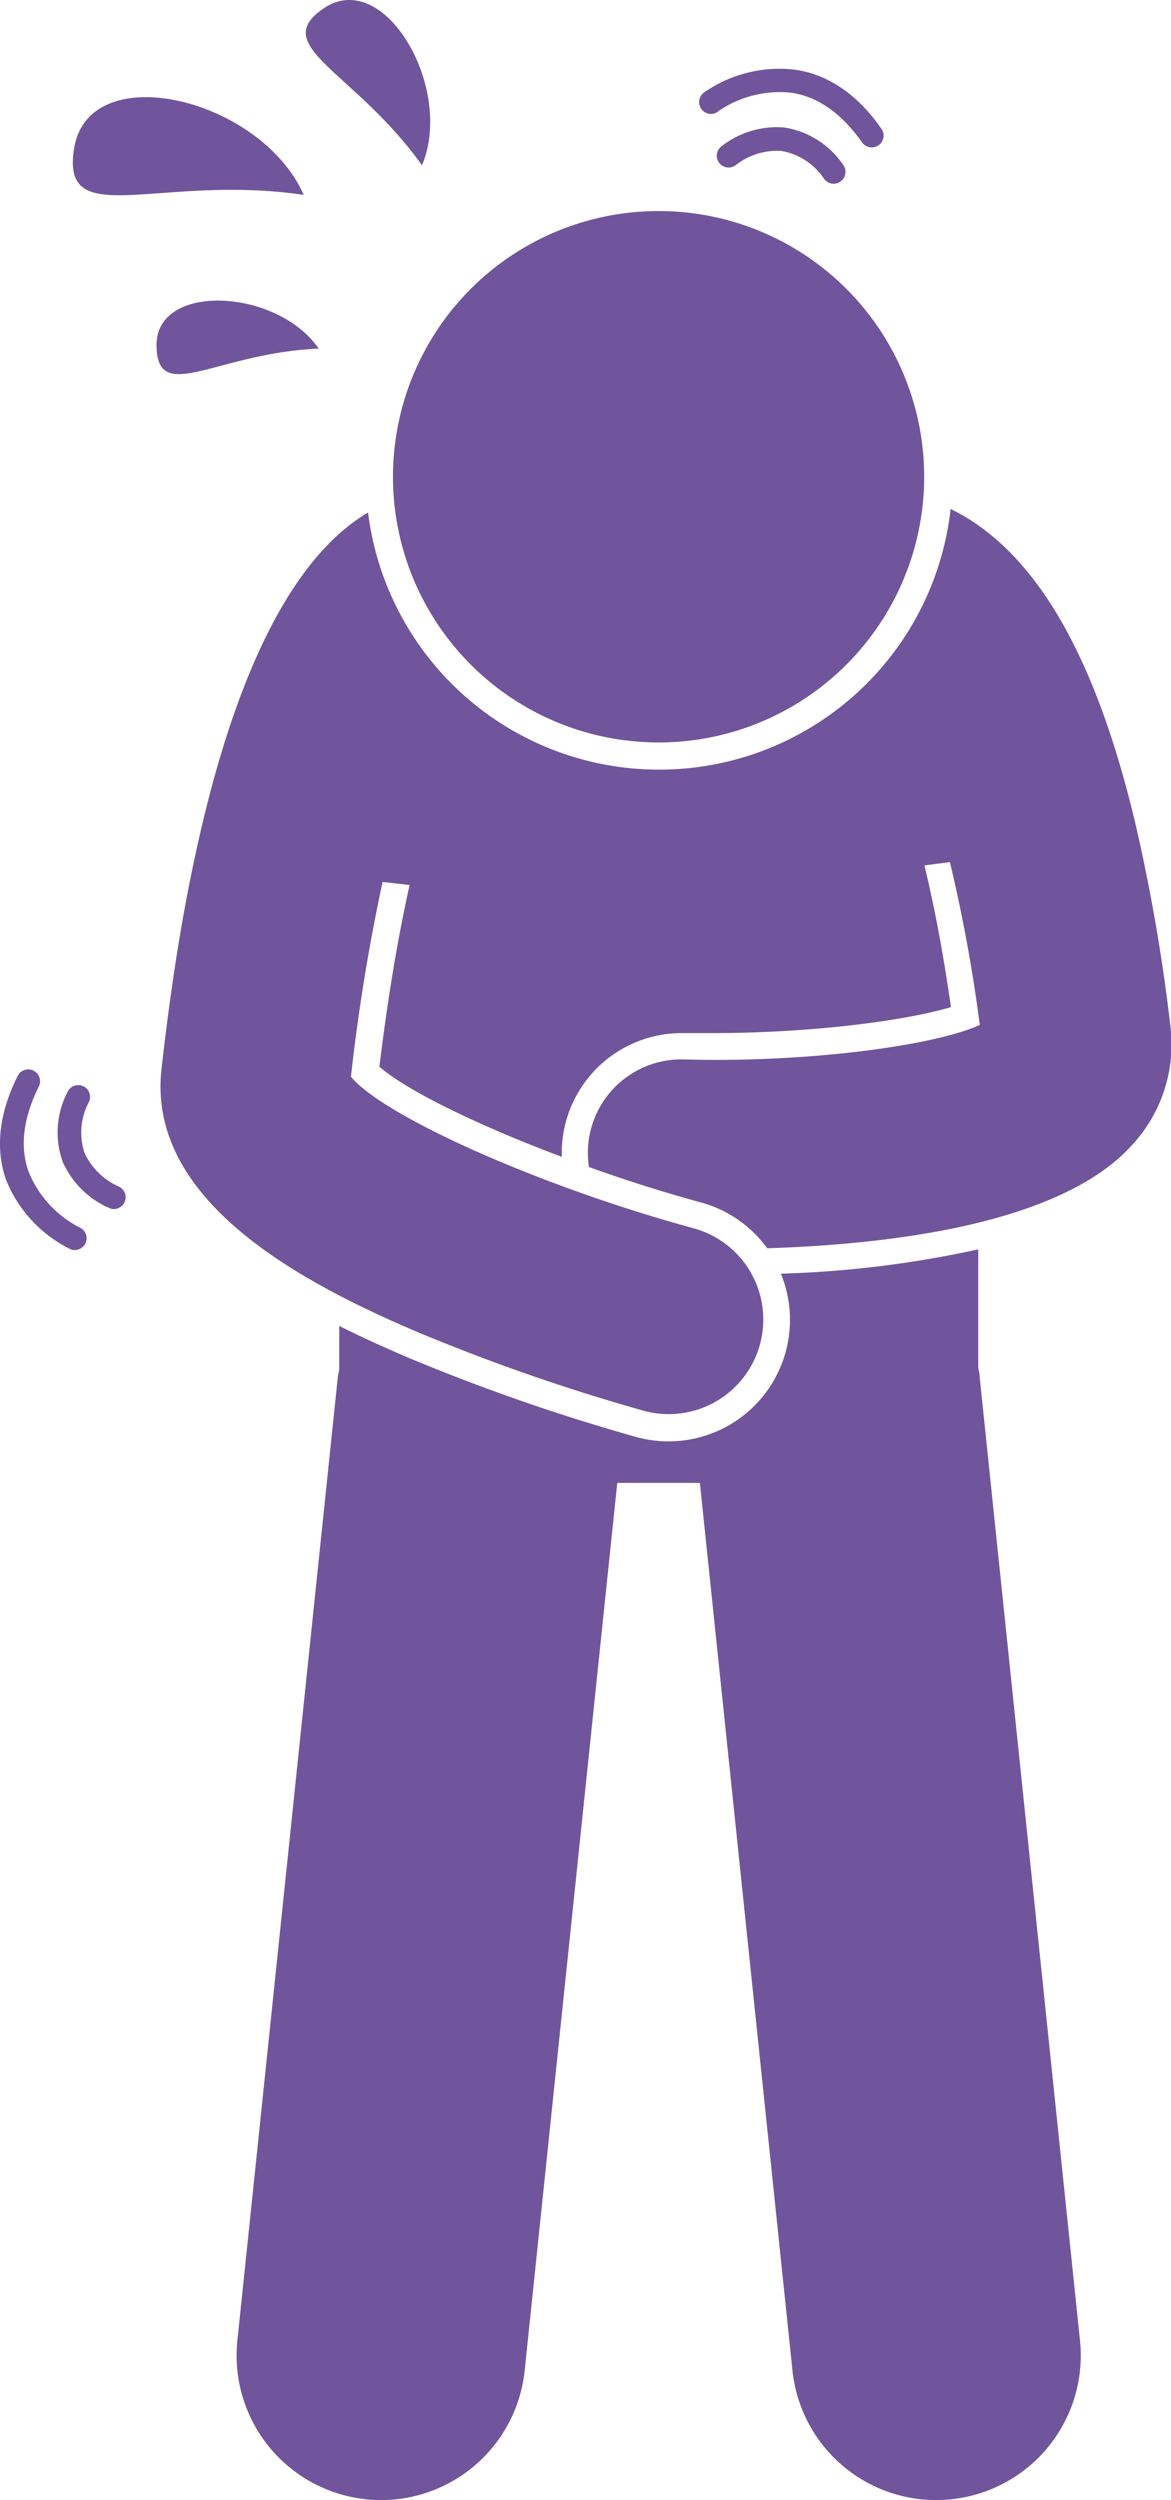 <svg xmlns="http://www.w3.org/2000/svg" viewBox="0 0 99.2 211.7"><defs><style>.cls-1{fill:#70559c;}</style></defs><g id="Layer_2" data-name="Layer 2"><g id="Layer_1-2" data-name="Layer 1"><path class="cls-1" d="M66.15,107.85a10.29,10.29,0,0,1-12.22,13.84A168.67,168.67,0,0,1,34.67,115c-1.9-.81-3.91-1.71-5.93-2.72v3.51c0,.29-.1.59-.13.89l-8.5,81.5A12.24,12.24,0,0,0,31,211.63a11.15,11.15,0,0,0,1.29.07,12.24,12.24,0,0,0,12.16-11l7.84-75.13h7l7.84,75.13a12.24,12.24,0,0,0,12.17,11,11.1,11.1,0,0,0,1.28-.07,12.24,12.24,0,0,0,10.91-13.45L83,116.68c0-.3-.08-.59-.13-.89v-10A89.52,89.52,0,0,1,66.15,107.85Z"></path><path class="cls-1" d="M55.79,65.17A24.83,24.83,0,0,1,31.18,43.4c-5,2.93-10.76,10.66-14.74,29.5-1.07,5-2,10.87-2.76,17.63-1.25,11.19,11.9,18.12,21.89,22.35a168,168,0,0,0,19,6.59A8,8,0,0,0,58.73,104c-12.82-3.49-26.14-9.41-29-12.82a163.91,163.91,0,0,1,2.68-16.5l2.29.26c-.91,4.07-1.8,9.13-2.56,15.39,2.31,2,8.19,4.9,15.45,7.63,0-.17,0-.35,0-.53a10.16,10.16,0,0,1,10.22-9.95H58l2.3,0c8.53,0,16.38-1.05,20.26-2.2-.69-4.81-1.46-8.76-2.25-12L80.47,73A132,132,0,0,1,83,86.79C79,88.61,68,90,58,89.71a7.92,7.92,0,0,0-8.11,9.11c3,1.08,6.23,2.11,9.49,3a10.24,10.24,0,0,1,5.61,3.88c10.31-.33,24.82-2,30.89-8.72a12.53,12.53,0,0,0,3.28-10,157.12,157.12,0,0,0-2.84-16.66c-2.93-12.65-7.15-21-12.79-25.35a16.58,16.58,0,0,0-3-1.87A24.83,24.83,0,0,1,55.79,65.17Z"></path><circle class="cls-1" cx="55.79" cy="40.37" r="22.5"></circle><path class="cls-1" d="M25.73,16.5C22.1,8.3,7.61,4.83,6.29,12.49,5.05,19.7,13.36,14.69,25.73,16.5Z"></path><path class="cls-1" d="M35.75,14C38.49,7.48,32.58-2.74,27.46.68,22.64,3.9,30.05,6,35.75,14Z"></path><path class="cls-1" d="M27,29.52c-3.52-5.12-13.83-5.63-13.74-.24C13.32,34.35,18.34,29.87,27,29.52Z"></path><path class="cls-1" d="M9.27,102.3a1,1,0,0,0,.37.08,1,1,0,0,0,.37-1.93,5.77,5.77,0,0,1-2.84-2.8,5.48,5.48,0,0,1,.37-4.35,1,1,0,1,0-1.82-.83,7.38,7.38,0,0,0-.4,5.93A7.65,7.65,0,0,0,9.27,102.3Z"></path><path class="cls-1" d="M5.91,105.75a.9.9,0,0,0,.42.1,1,1,0,0,0,.42-1.91A9.16,9.16,0,0,1,2.4,99.16C1.66,97,2,94.61,3.29,92a1,1,0,0,0-.45-1.34,1,1,0,0,0-1.34.44c-1.58,3.17-1.91,6.12-1,8.77A11.19,11.19,0,0,0,5.91,105.75Z"></path><path class="cls-1" d="M66.39,10.79a7.63,7.63,0,0,0-5.31,1.63,1,1,0,0,0-.13,1.4,1,1,0,0,0,1.41.14,5.67,5.67,0,0,1,3.82-1.18,5.47,5.47,0,0,1,3.65,2.39,1,1,0,0,0,.79.39,1,1,0,0,0,.61-.21,1,1,0,0,0,.19-1.4A7.38,7.38,0,0,0,66.39,10.79Z"></path><path class="cls-1" d="M60.83,9.43A9.21,9.21,0,0,1,67.1,7.86c2.22.35,4.22,1.77,5.93,4.2a1,1,0,0,0,.82.42,1,1,0,0,0,.58-.18,1,1,0,0,0,.24-1.39c-2-2.89-4.48-4.58-7.26-5a11.17,11.17,0,0,0-7.78,1.93,1,1,0,0,0,1.2,1.61Z"></path></g></g></svg>